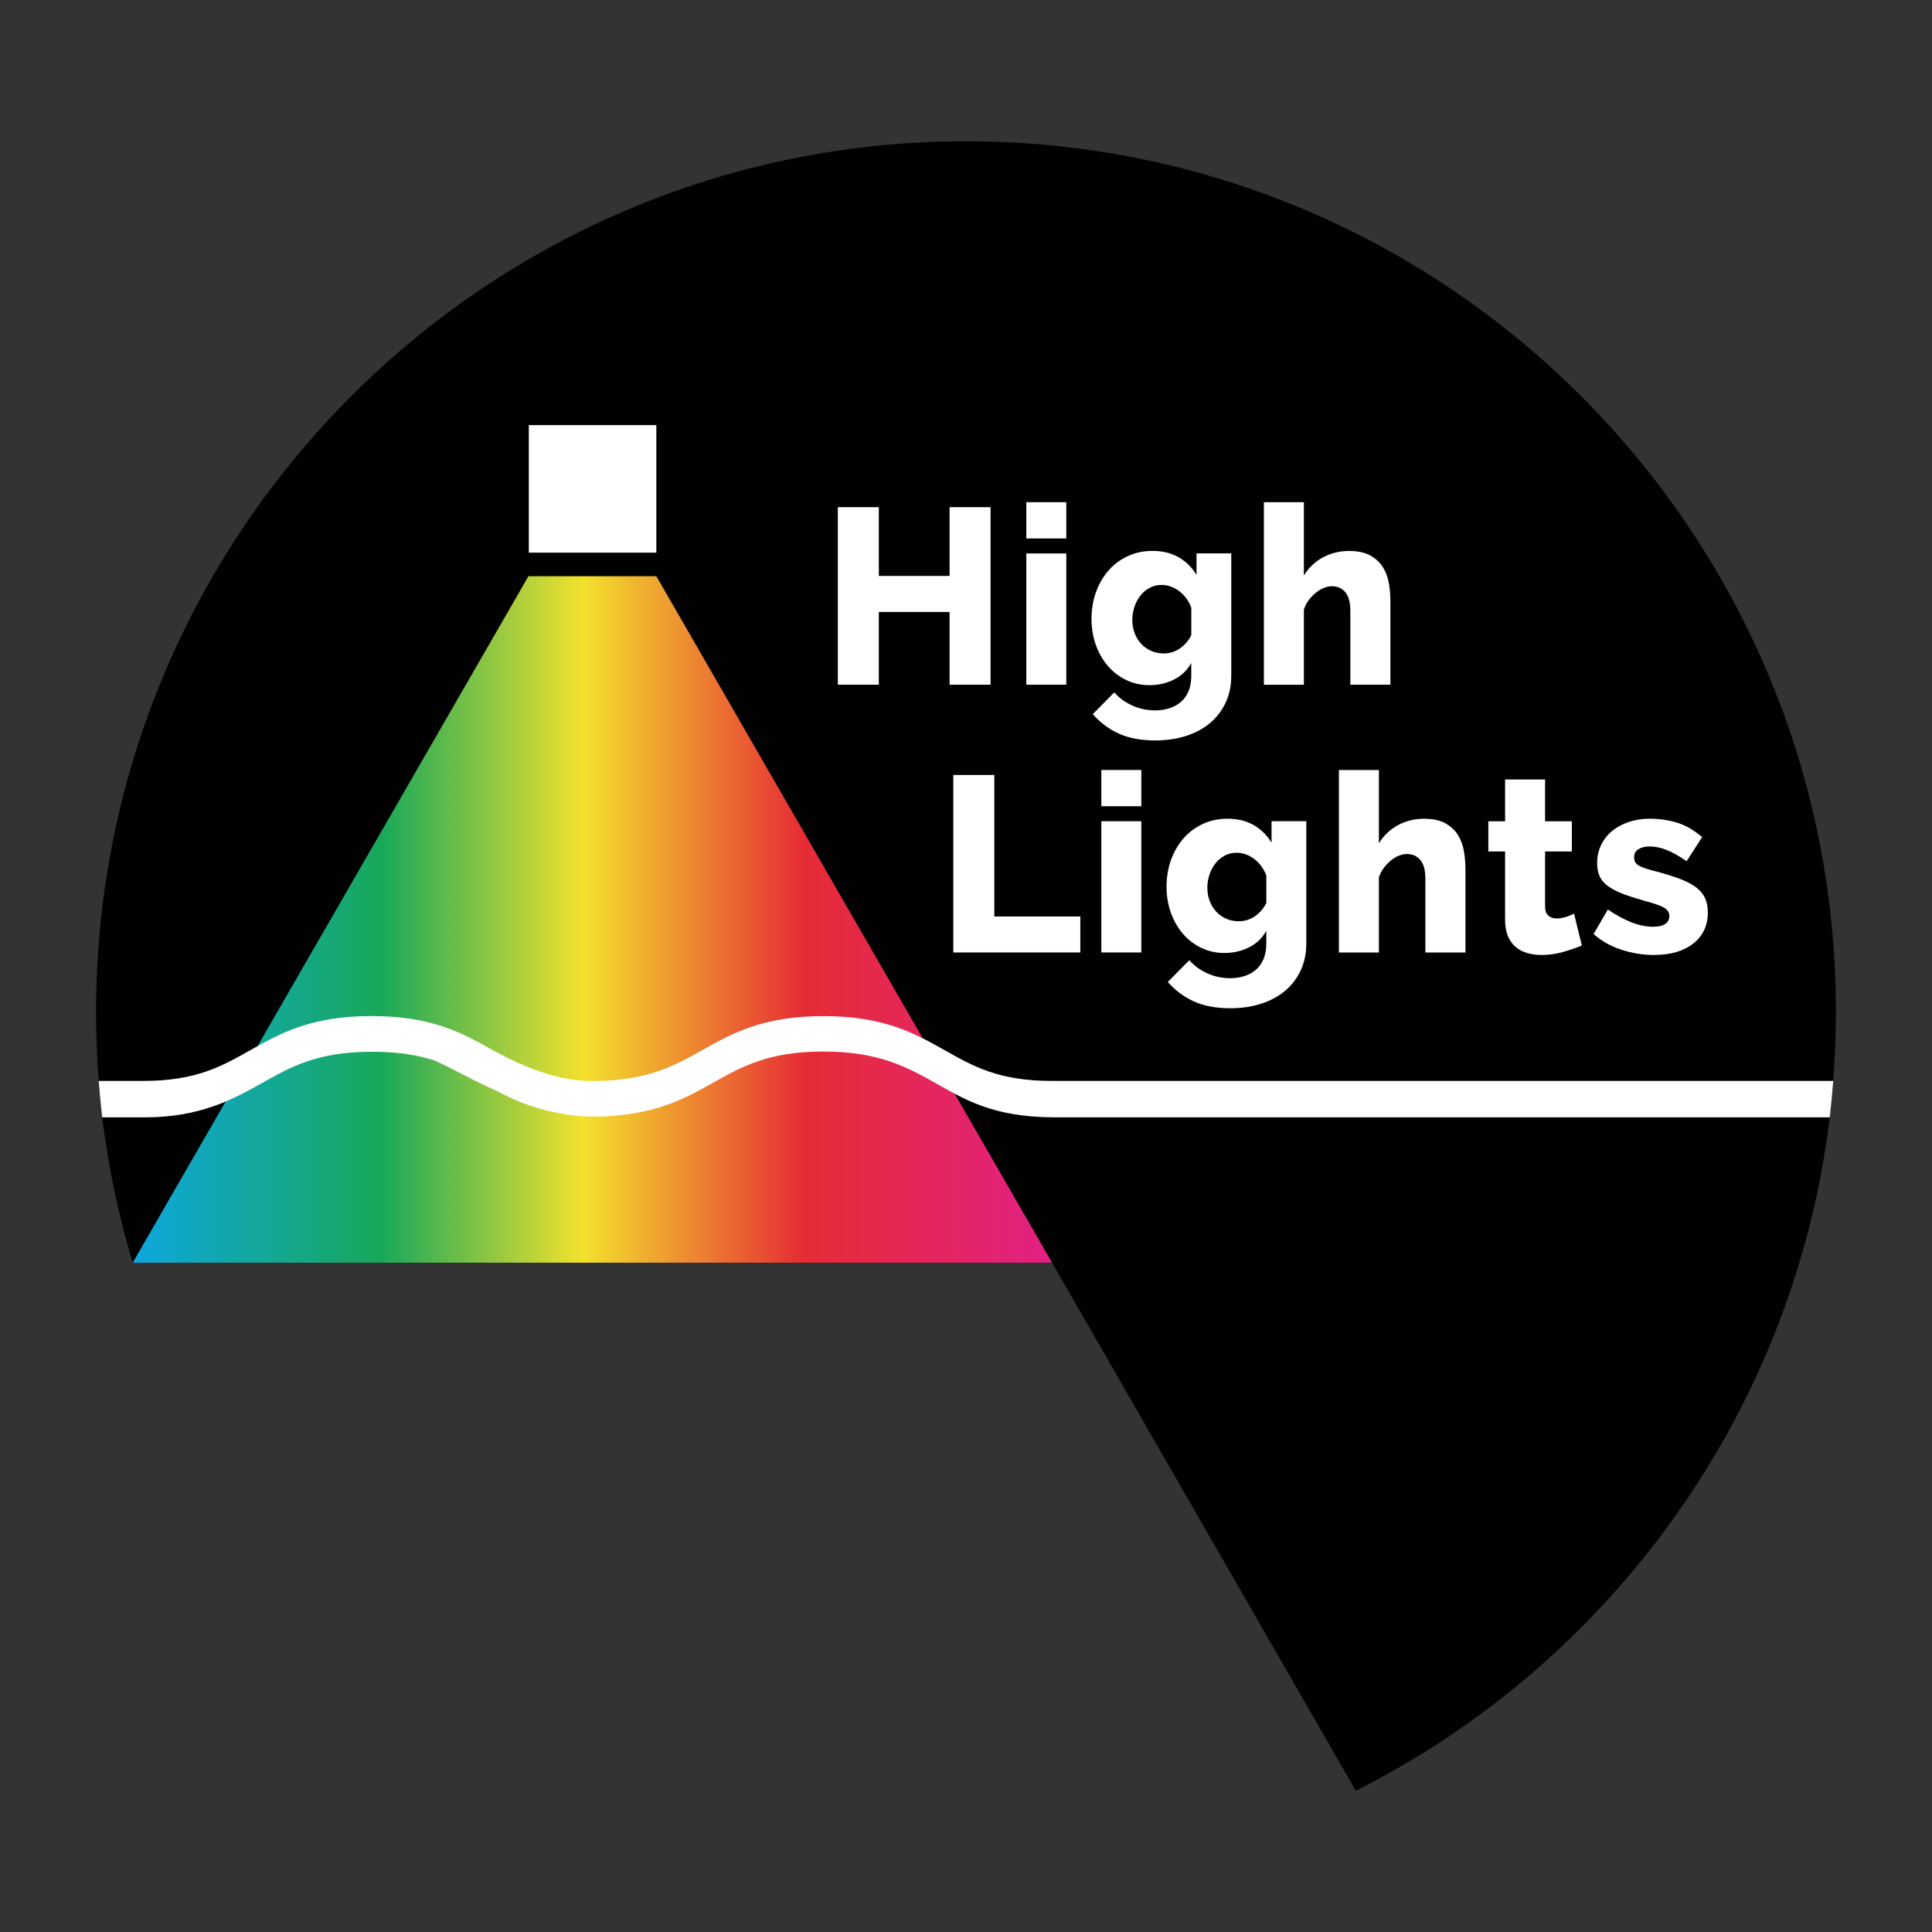 <?xml version="1.0" encoding="UTF-8"?>
<svg xmlns="http://www.w3.org/2000/svg" xmlns:xlink="http://www.w3.org/1999/xlink" id="Ebene_1" data-name="Ebene 1" viewBox="0 0 600 600">
  <rect x="0" y="0" width="600" height="600" fill="#333333" stroke="none"/>
  <defs>
    <style>
      .cls-1 {
        fill: url(#linear-gradient);
      }

      .cls-1, .cls-2, .cls-3 {
        stroke-width: 0px;
      }

      .cls-2 {
        fill: #010101;
      }

      .cls-3 {
        fill: #fff;
      }
    </style>
    <linearGradient id="linear-gradient" x1="41.21" y1="285.55" x2="326.74" y2="285.55" gradientUnits="userSpaceOnUse">
      <stop offset="0" stop-color="#0ea7de"></stop>
      <stop offset=".27" stop-color="#18a85a"></stop>
      <stop offset=".49" stop-color="#f4e12d"></stop>
      <stop offset=".73" stop-color="#e62c34"></stop>
      <stop offset="1" stop-color="#e22085"></stop>
    </linearGradient>
  </defs>
  <path class="cls-2" d="M77.8,326.11c9.2-5.17,18.72-10.56,37.55-10.56s28.35,5.34,37.55,10.51c1.87,1.05,4.66,2.48,7.99,4.03,7.32,3.16,14.65,5.62,23.03,5.62,17.07,0,25.42-4.69,34.26-9.66,9.2-5.17,18.72-10.52,37.55-10.52s28.35,5.39,37.55,10.56c8.72,4.9,16.68,9.59,33.3,9.59h242.72c.56-7.53.86-14.36.86-21.62,0-149.21-120.96-270.19-270.17-270.19S29.83,165.12,29.83,314.33c0,7.28.28,14.78.82,21.37h13.85c16.62,0,24.58-4.69,33.3-9.59Z"></path>
  <path class="cls-2" d="M290.52,336.36c-8.84-4.97-17.71-9.67-34.78-9.67s-25.42,4.64-34.26,9.6c-8.23,4.62-16.71,9.36-31.88,10.32-.84.11-1.65.16-2.43.16-.55,0-1.09-.01-1.62-.02-.53,0-1.07.01-1.62.01-3.72,0-7.24-.43-10.63-1.15-7.8-1.4-13.57-3.93-18.79-6.69-1.13-.52-2.25-1.04-3.37-1.56-4.97-2.3-10.23-5.33-16.09-8.02-5.21-1.68-11.34-2.8-19.57-2.8-17.07,0-25.29,4.87-34.13,9.83-9.04,5.08-19.28,10.64-36.34,10.64h-13.28c1.84,15.06,5,30.11,9.49,45.17h285.53l94.3,163.94c79.23-39.77,136.19-117.83,147.19-209.12h-240.59c-19.2,0-28.08-5.55-37.12-10.64Z"></path>
  <rect class="cls-3" x="164.23" y="132.02" width="39.6" height="39.61"></rect>
  <polygon class="cls-1" points="203.84 178.95 164.11 178.95 41.21 392.15 326.74 392.15 203.84 178.95"></polygon>
  <path class="cls-3" d="M326.59,335.7c-16.62,0-24.58-4.69-33.3-9.59-9.2-5.17-18.72-10.55-37.55-10.55s-28.35,5.34-37.55,10.51c-8.84,4.97-17.18,9.65-34.26,9.65-8.38,0-15.71-2.46-23.03-5.62-3.33-1.56-6.12-2.99-7.99-4.04-9.2-5.17-18.72-10.52-37.55-10.52s-28.35,5.4-37.55,10.57c-8.72,4.9-16.68,9.59-33.3,9.59h-13.85c.28,3.76.64,7.53,1.08,11.29h13.28c17.06,0,27.3-5.55,36.34-10.64,8.84-4.97,17.06-9.72,34.13-9.72,8.23,0,14.36,1.06,19.57,2.74,5.86,2.7,11.12,5.7,16.09,8,1.12.52,2.24,1.03,3.37,1.55,5.22,2.76,11,5.29,18.79,6.69,3.38.72,6.9,1.14,10.63,1.14.55,0,1.09,0,1.62-.02.53,0,1.07.01,1.62.01.78,0,1.6-.06,2.43-.18,15.17-.96,23.65-5.72,31.88-10.34,8.84-4.97,17.19-9.66,34.26-9.66s25.94,4.82,34.78,9.79c9.04,5.08,17.92,10.64,37.12,10.64h240.59c.43-3.76.79-7.53,1.08-11.29h-242.72Z"></path>
  <g>
    <path class="cls-3" d="M307.63,157.51v55.13h-12.73v-22.59h-21.97v22.59h-12.73v-55.13h12.73v21.35h21.97v-21.35h12.73Z"></path>
    <path class="cls-3" d="M318.73,167.22v-11.26h12.42v11.26h-12.42ZM318.73,212.64v-40.76h12.42v40.76h-12.42Z"></path>
    <path class="cls-3" d="M357.08,212.79c-2.69,0-5.15-.54-7.38-1.63s-4.13-2.56-5.71-4.43c-1.58-1.86-2.81-4.04-3.69-6.52-.88-2.48-1.32-5.15-1.32-8,0-3,.47-5.78,1.4-8.35.93-2.56,2.23-4.79,3.88-6.68,1.66-1.89,3.65-3.38,5.98-4.46,2.33-1.09,4.89-1.63,7.69-1.63,3.1,0,5.81.66,8.11,1.98,2.3,1.32,4.15,3.15,5.55,5.47v-6.68h10.79v37.97c0,3.11-.58,5.9-1.75,8.39-1.16,2.48-2.78,4.59-4.85,6.33-2.07,1.73-4.55,3.07-7.45,4-2.9.93-6.08,1.4-9.55,1.4-4.4,0-8.15-.7-11.26-2.1-3.11-1.4-5.83-3.42-8.15-6.06l6.68-6.76c1.5,1.71,3.36,3.07,5.59,4.08,2.23,1.01,4.61,1.51,7.14,1.51,1.5,0,2.92-.21,4.27-.62,1.35-.42,2.54-1.05,3.57-1.9,1.03-.85,1.85-1.97,2.45-3.34.59-1.37.89-3.01.89-4.93v-3.96c-1.24,2.28-3.03,4-5.36,5.16-2.33,1.17-4.84,1.75-7.53,1.75ZM361.36,202.93c1.91,0,3.62-.53,5.12-1.59,1.5-1.06,2.67-2.42,3.49-4.08v-8.54c-.83-2.17-2.1-3.89-3.8-5.16-1.71-1.27-3.52-1.9-5.44-1.9-1.35,0-2.58.3-3.69.89-1.11.6-2.07,1.4-2.87,2.41-.8,1.01-1.42,2.17-1.86,3.49-.44,1.32-.66,2.68-.66,4.08,0,1.5.25,2.89.74,4.15.49,1.27,1.18,2.37,2.06,3.3.88.93,1.9,1.66,3.07,2.17,1.17.52,2.45.78,3.85.78Z"></path>
    <path class="cls-3" d="M431.78,212.64h-12.42v-22.9c0-2.64-.52-4.58-1.55-5.82-1.04-1.24-2.46-1.86-4.27-1.86-.73,0-1.51.17-2.37.5-.85.34-1.68.83-2.48,1.48-.81.65-1.54,1.41-2.21,2.29-.67.88-1.19,1.86-1.55,2.95v23.37h-12.42v-56.68h12.42v22.75c1.5-2.43,3.48-4.31,5.94-5.63,2.46-1.32,5.16-1.98,8.11-1.98,2.74,0,4.96.48,6.64,1.44,1.68.96,2.98,2.17,3.88,3.65.91,1.48,1.51,3.13,1.83,4.97.31,1.84.47,3.64.47,5.4v26.09Z"></path>
  </g>
  <g>
    <path class="cls-3" d="M296.06,295.8v-55.13h12.73v43.95h26.71v11.18h-39.44Z"></path>
    <path class="cls-3" d="M342.03,250.38v-11.26h12.42v11.26h-12.42ZM342.03,295.8v-40.76h12.42v40.76h-12.42Z"></path>
    <path class="cls-3" d="M380.38,295.96c-2.69,0-5.15-.54-7.38-1.63-2.23-1.09-4.13-2.56-5.71-4.43-1.58-1.86-2.81-4.04-3.69-6.52-.88-2.48-1.32-5.15-1.32-8,0-3,.47-5.78,1.4-8.35.93-2.56,2.23-4.79,3.88-6.68,1.66-1.89,3.65-3.38,5.98-4.46,2.33-1.09,4.89-1.63,7.69-1.63,3.1,0,5.81.66,8.11,1.98,2.3,1.32,4.15,3.15,5.55,5.47v-6.68h10.79v37.97c0,3.11-.58,5.9-1.75,8.39-1.16,2.48-2.78,4.59-4.85,6.33-2.07,1.73-4.55,3.07-7.45,4-2.9.93-6.08,1.4-9.55,1.4-4.4,0-8.15-.7-11.26-2.1-3.11-1.4-5.83-3.42-8.15-6.06l6.68-6.76c1.5,1.71,3.36,3.07,5.59,4.08,2.23,1.01,4.61,1.51,7.14,1.51,1.5,0,2.92-.21,4.27-.62,1.35-.42,2.54-1.05,3.57-1.9,1.03-.85,1.85-1.97,2.45-3.34.59-1.37.89-3.01.89-4.93v-3.96c-1.24,2.28-3.03,4-5.36,5.16-2.33,1.17-4.84,1.75-7.53,1.75ZM384.66,286.1c1.91,0,3.62-.53,5.12-1.59,1.5-1.06,2.67-2.42,3.49-4.08v-8.54c-.83-2.17-2.1-3.89-3.8-5.16-1.71-1.27-3.52-1.9-5.44-1.9-1.35,0-2.58.3-3.69.89-1.11.6-2.07,1.4-2.87,2.41s-1.42,2.17-1.86,3.49c-.44,1.32-.66,2.68-.66,4.08,0,1.5.25,2.89.74,4.15.49,1.27,1.18,2.37,2.06,3.3.88.93,1.9,1.66,3.07,2.17,1.17.52,2.45.78,3.85.78Z"></path>
    <path class="cls-3" d="M455.08,295.8h-12.42v-22.9c0-2.64-.52-4.58-1.55-5.82-1.04-1.24-2.46-1.86-4.27-1.86-.73,0-1.51.17-2.37.5-.85.34-1.68.83-2.48,1.48-.81.65-1.54,1.41-2.21,2.29-.67.88-1.19,1.86-1.55,2.95v23.37h-12.42v-56.68h12.42v22.75c1.5-2.43,3.48-4.31,5.94-5.63,2.46-1.32,5.16-1.98,8.11-1.98,2.74,0,4.96.48,6.64,1.44,1.68.96,2.98,2.17,3.88,3.65.91,1.48,1.51,3.13,1.83,4.97.31,1.84.47,3.64.47,5.4v26.09Z"></path>
    <path class="cls-3" d="M491.26,293.63c-1.71.72-3.66,1.4-5.86,2.02-2.2.62-4.41.93-6.64.93-1.55,0-3.01-.19-4.39-.58-1.37-.39-2.58-1.01-3.61-1.86-1.03-.85-1.85-1.98-2.45-3.38-.59-1.4-.89-3.08-.89-5.05v-21.27h-5.2v-9.39h5.2v-12.97h12.42v12.97h8.31v9.39h-8.31v17c0,1.35.33,2.32,1.01,2.91.67.6,1.53.89,2.56.89.93,0,1.89-.16,2.87-.47.98-.31,1.84-.65,2.56-1.01l2.41,9.86Z"></path>
    <path class="cls-3" d="M513.7,296.58c-3.47,0-6.89-.56-10.25-1.67-3.37-1.11-6.21-2.73-8.54-4.85l4.43-7.61c2.48,1.71,4.9,3.03,7.26,3.96,2.36.93,4.62,1.4,6.79,1.4,1.6,0,2.85-.28,3.73-.85.88-.57,1.32-1.4,1.32-2.48s-.56-1.95-1.67-2.6c-1.12-.65-3.07-1.33-5.86-2.06-2.74-.78-5.06-1.53-6.95-2.25-1.89-.72-3.43-1.53-4.62-2.41-1.19-.88-2.05-1.89-2.56-3.03-.52-1.14-.78-2.48-.78-4.04,0-2.07.41-3.96,1.24-5.67.83-1.71,1.97-3.16,3.42-4.35,1.45-1.19,3.17-2.12,5.16-2.8,1.99-.67,4.15-1.01,6.48-1.01,3.05,0,5.91.42,8.58,1.24,2.67.83,5.24,2.33,7.73,4.5l-4.82,7.45c-2.33-1.6-4.4-2.77-6.21-3.49-1.81-.72-3.57-1.09-5.28-1.09-1.35,0-2.48.27-3.42.82-.93.54-1.4,1.41-1.4,2.6s.5,1.99,1.51,2.56c1.01.57,2.89,1.19,5.63,1.86,2.9.78,5.34,1.55,7.34,2.33,1.99.78,3.61,1.64,4.85,2.6,1.24.96,2.15,2.06,2.72,3.3.57,1.24.85,2.72.85,4.43,0,4.04-1.5,7.25-4.5,9.63-3,2.38-7.07,3.57-12.19,3.57Z"></path>
  </g>
</svg>
